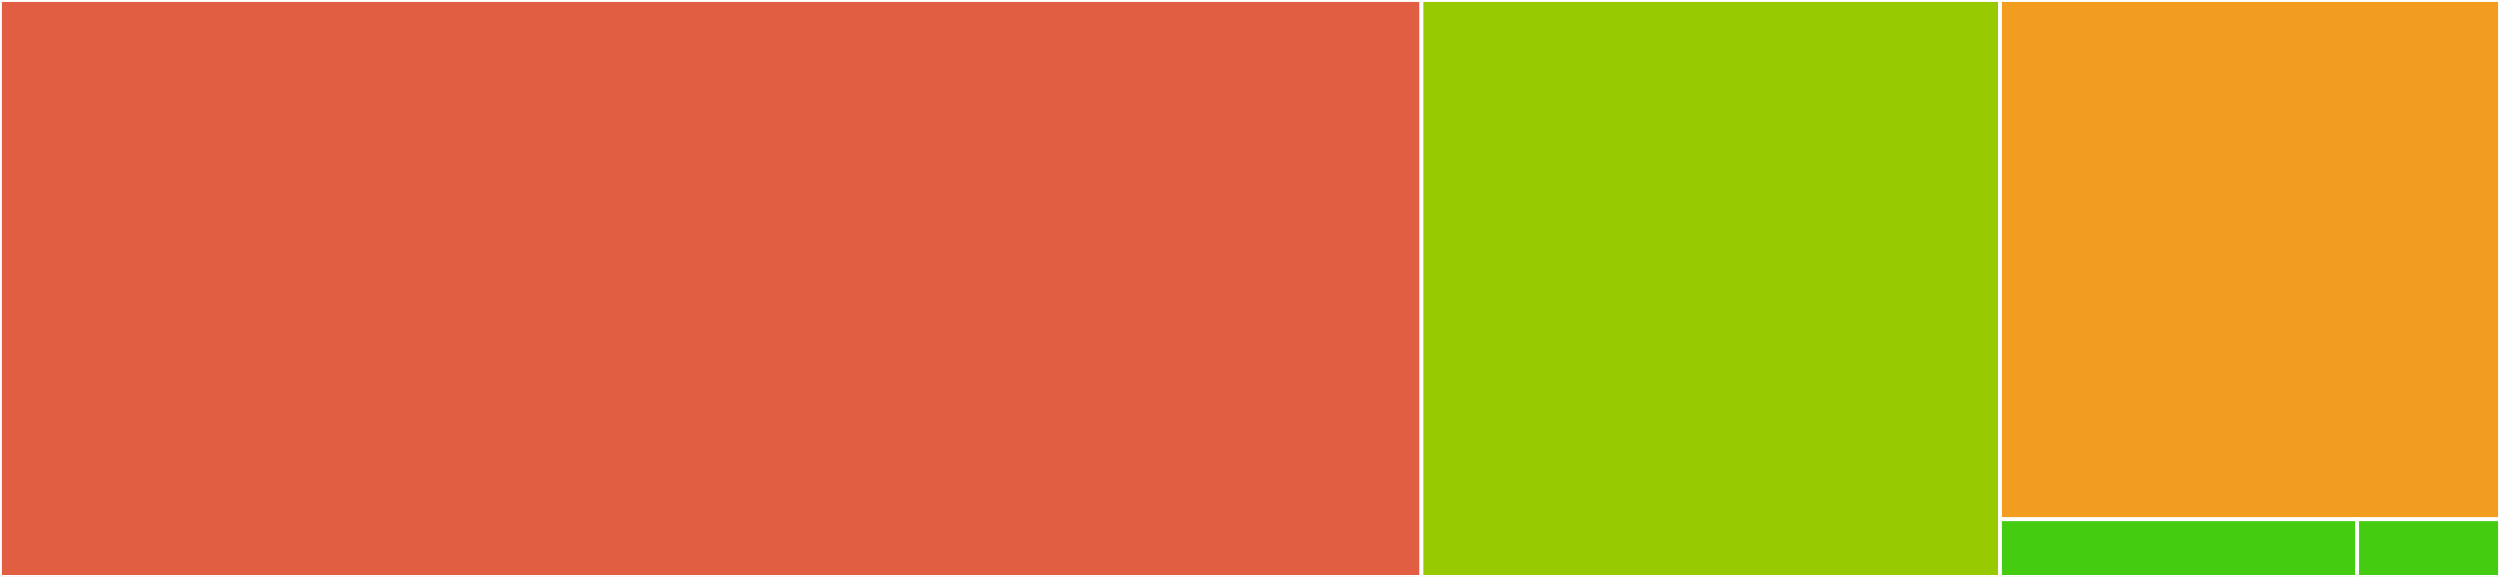 <svg baseProfile="full" width="650" height="150" viewBox="0 0 650 150" version="1.1"
xmlns="http://www.w3.org/2000/svg" xmlns:ev="http://www.w3.org/2001/xml-events"
xmlns:xlink="http://www.w3.org/1999/xlink">

<rect x="0" y="0" width="650" height="150" fill="#333333" stroke="none"/>

<style>rect.s{mask:url(#mask);}</style>
<defs>
  <pattern id="white" width="4" height="4" patternUnits="userSpaceOnUse" patternTransform="rotate(45)">
    <rect width="2" height="2" transform="translate(0,0)" fill="white"></rect>
  </pattern>
  <mask id="mask">
    <rect x="0" y="0" width="100%" height="100%" fill="url(#white)"></rect>
  </mask>
</defs>

<rect x="0" y="0" width="369.571" height="150.0" fill="#e25e43" stroke="white" stroke-width="1" class=" tooltipped" data-content="network.py"><title>network.py</title></rect>
<rect x="369.571" y="0" width="150.429" height="150.0" fill="#97ca00" stroke="white" stroke-width="1" class=" tooltipped" data-content="functional.py"><title>functional.py</title></rect>
<rect x="520.0" y="0" width="130" height="135" fill="#f29d1f" stroke="white" stroke-width="1" class=" tooltipped" data-content="base.py"><title>base.py</title></rect>
<rect x="520.0" y="135" width="92.857" height="15" fill="#4c1" stroke="white" stroke-width="1" class=" tooltipped" data-content="__init__.py"><title>__init__.py</title></rect>
<rect x="612.857" y="135" width="37.143" height="15" fill="#4c1" stroke="white" stroke-width="1" class=" tooltipped" data-content="modifiers.py"><title>modifiers.py</title></rect>
</svg>